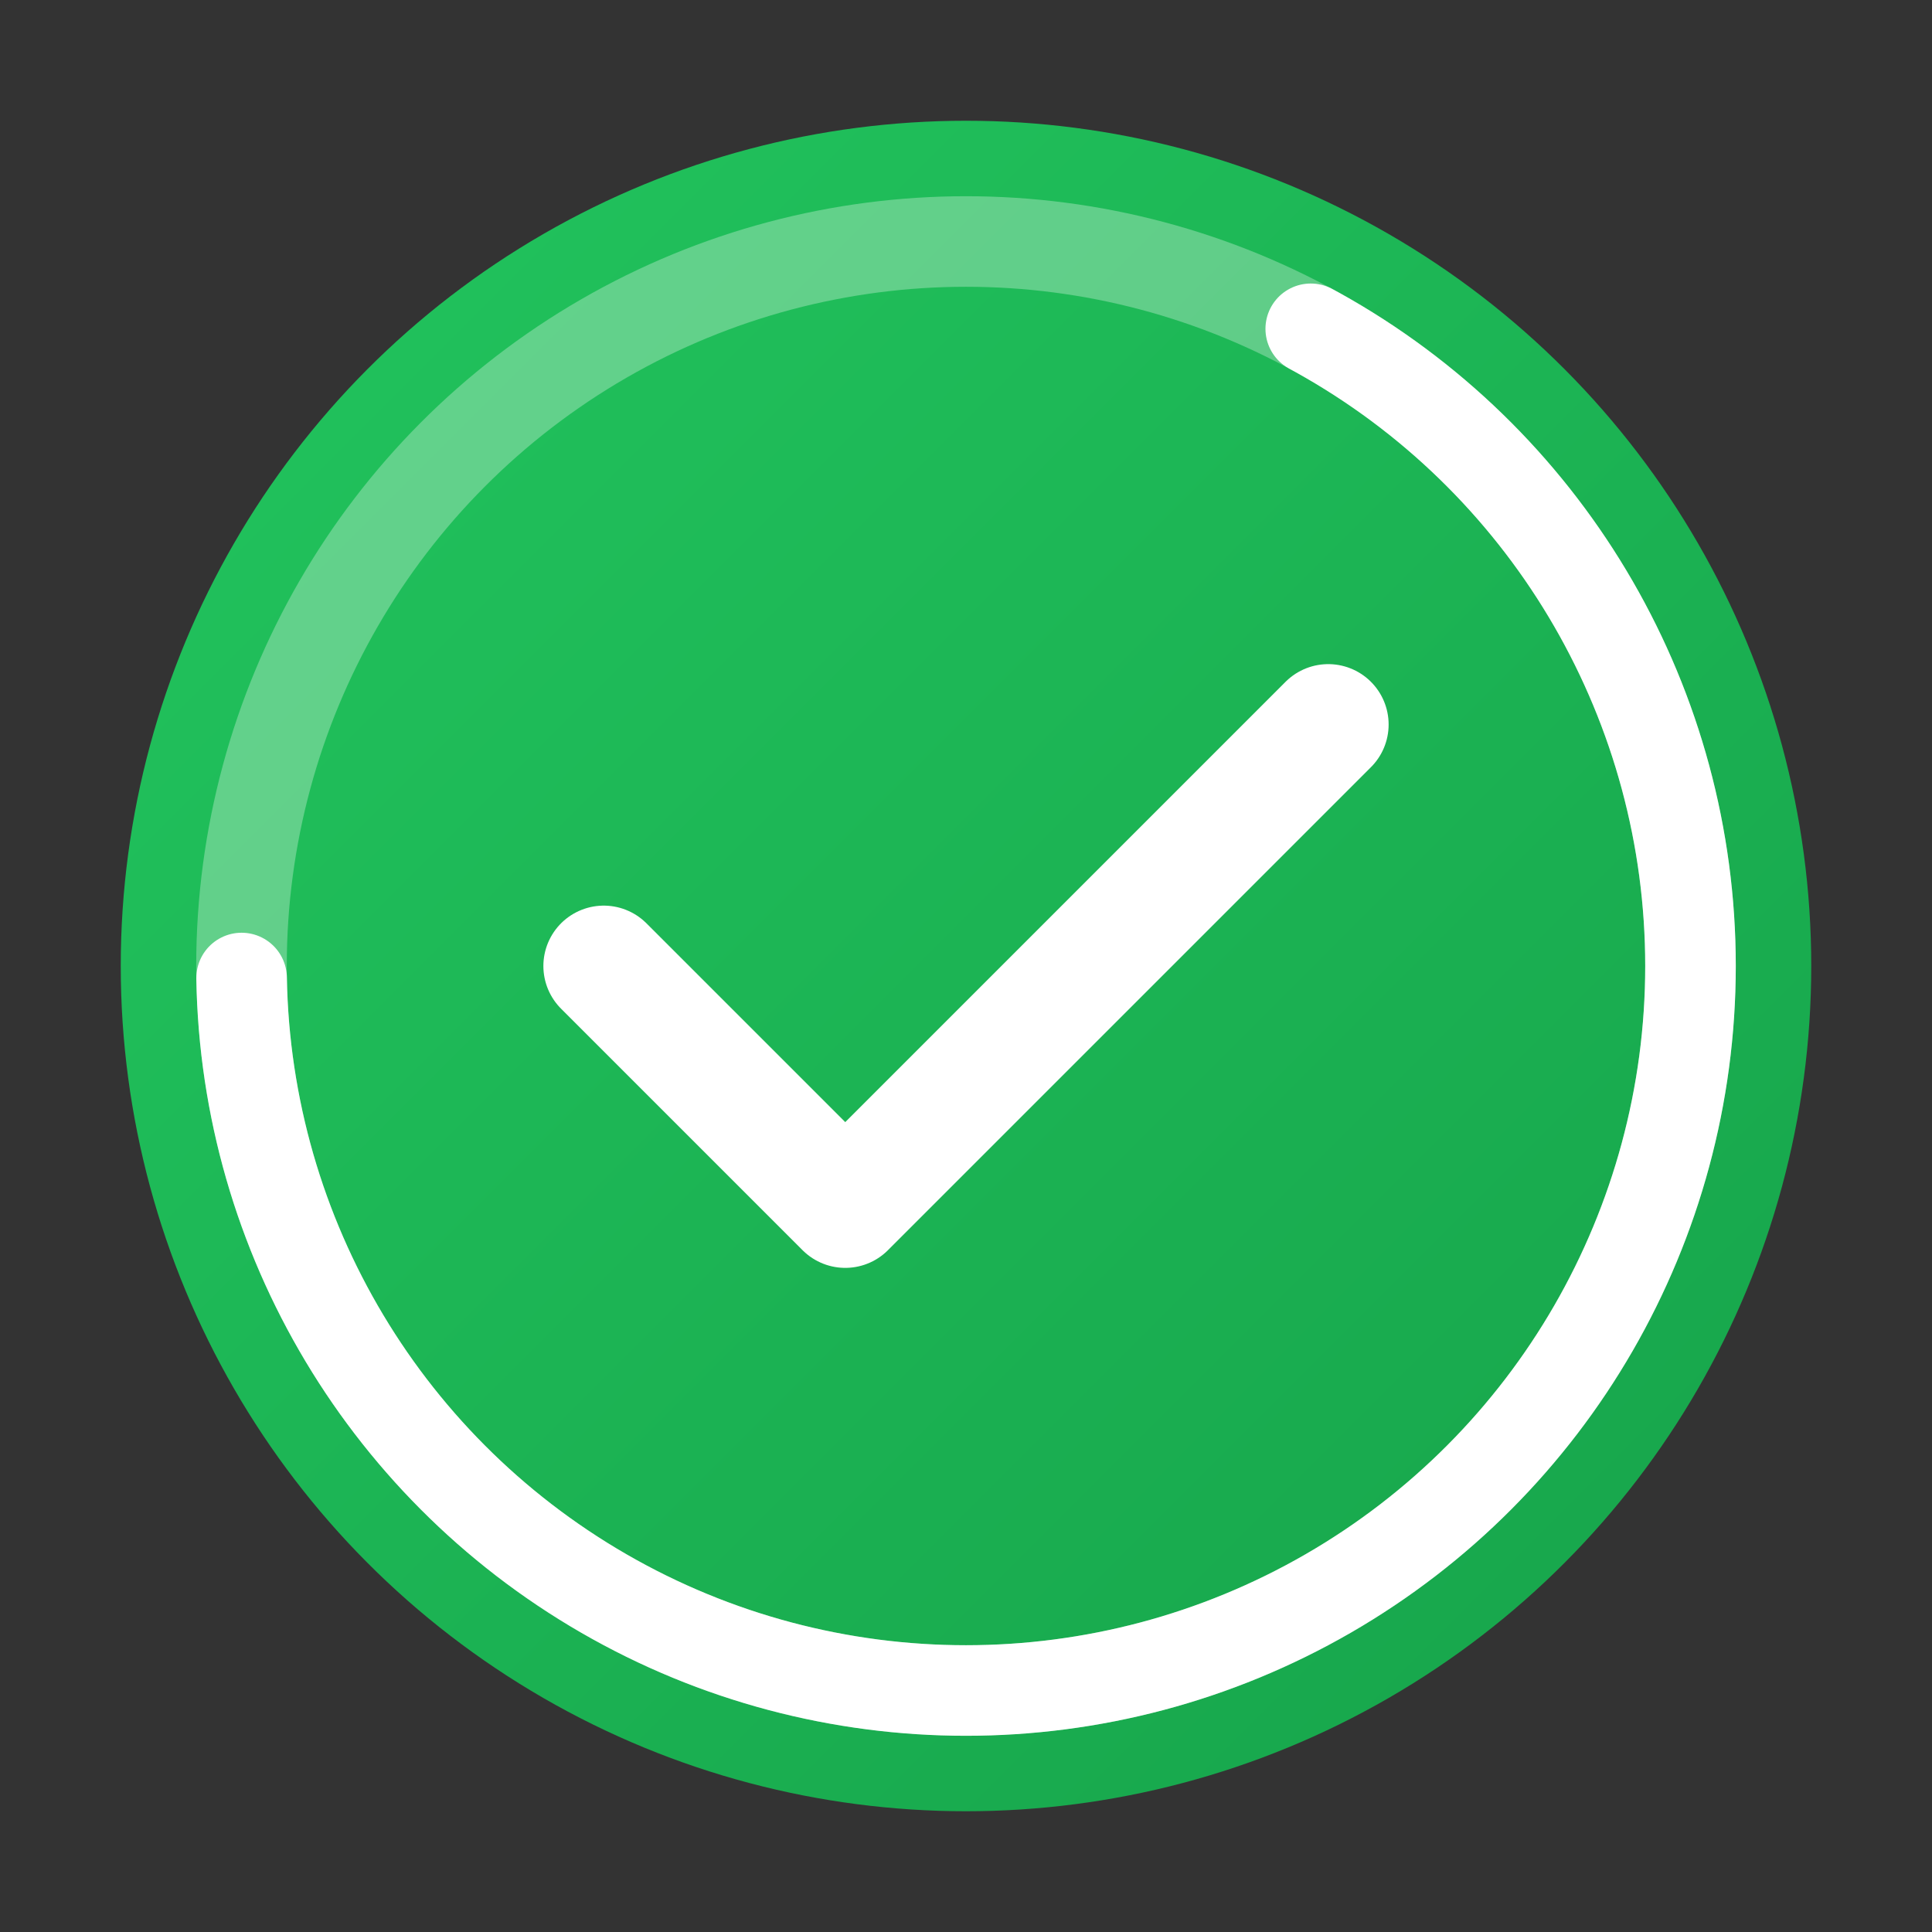 <svg xmlns="http://www.w3.org/2000/svg" width="64" height="64" viewBox="0 0 64 64" aria-hidden="true">
  <rect x="0" y="0" width="64" height="64" fill="#333333" stroke="none"/>
  <!-- 1% Better habit tracker favicon - progress circle with checkmark -->
  <!-- Clean design optimized for small sizes -->
  <g fill="none" fill-rule="evenodd">
    <!-- Background circle with gradient -->
    <defs>
      <linearGradient id="progressGradient" x1="0%" y1="0%" x2="100%" y2="100%">
        <stop offset="0%" style="stop-color:#22c55e;stop-opacity:1" />
        <stop offset="100%" style="stop-color:#16a34a;stop-opacity:1" />
      </linearGradient>
    </defs>
    
    <!-- Main circle background -->
    <circle cx="32" cy="32" r="28" fill="url(#progressGradient)" />
    
    <!-- Progress ring (partial circle) -->
    <circle cx="32" cy="32" r="24" fill="none" stroke="#ffffff" stroke-width="3" stroke-opacity="0.3" />
    <circle cx="32" cy="32" r="24" fill="none" stroke="#ffffff" stroke-width="3" 
            stroke-dasharray="100 50" stroke-dashoffset="25" stroke-linecap="round" />
    
    <!-- Checkmark -->
    <path d="M20 32 L28 40 L44 24" stroke="#ffffff" stroke-width="4" stroke-linecap="round" stroke-linejoin="round" />
  </g>
</svg>